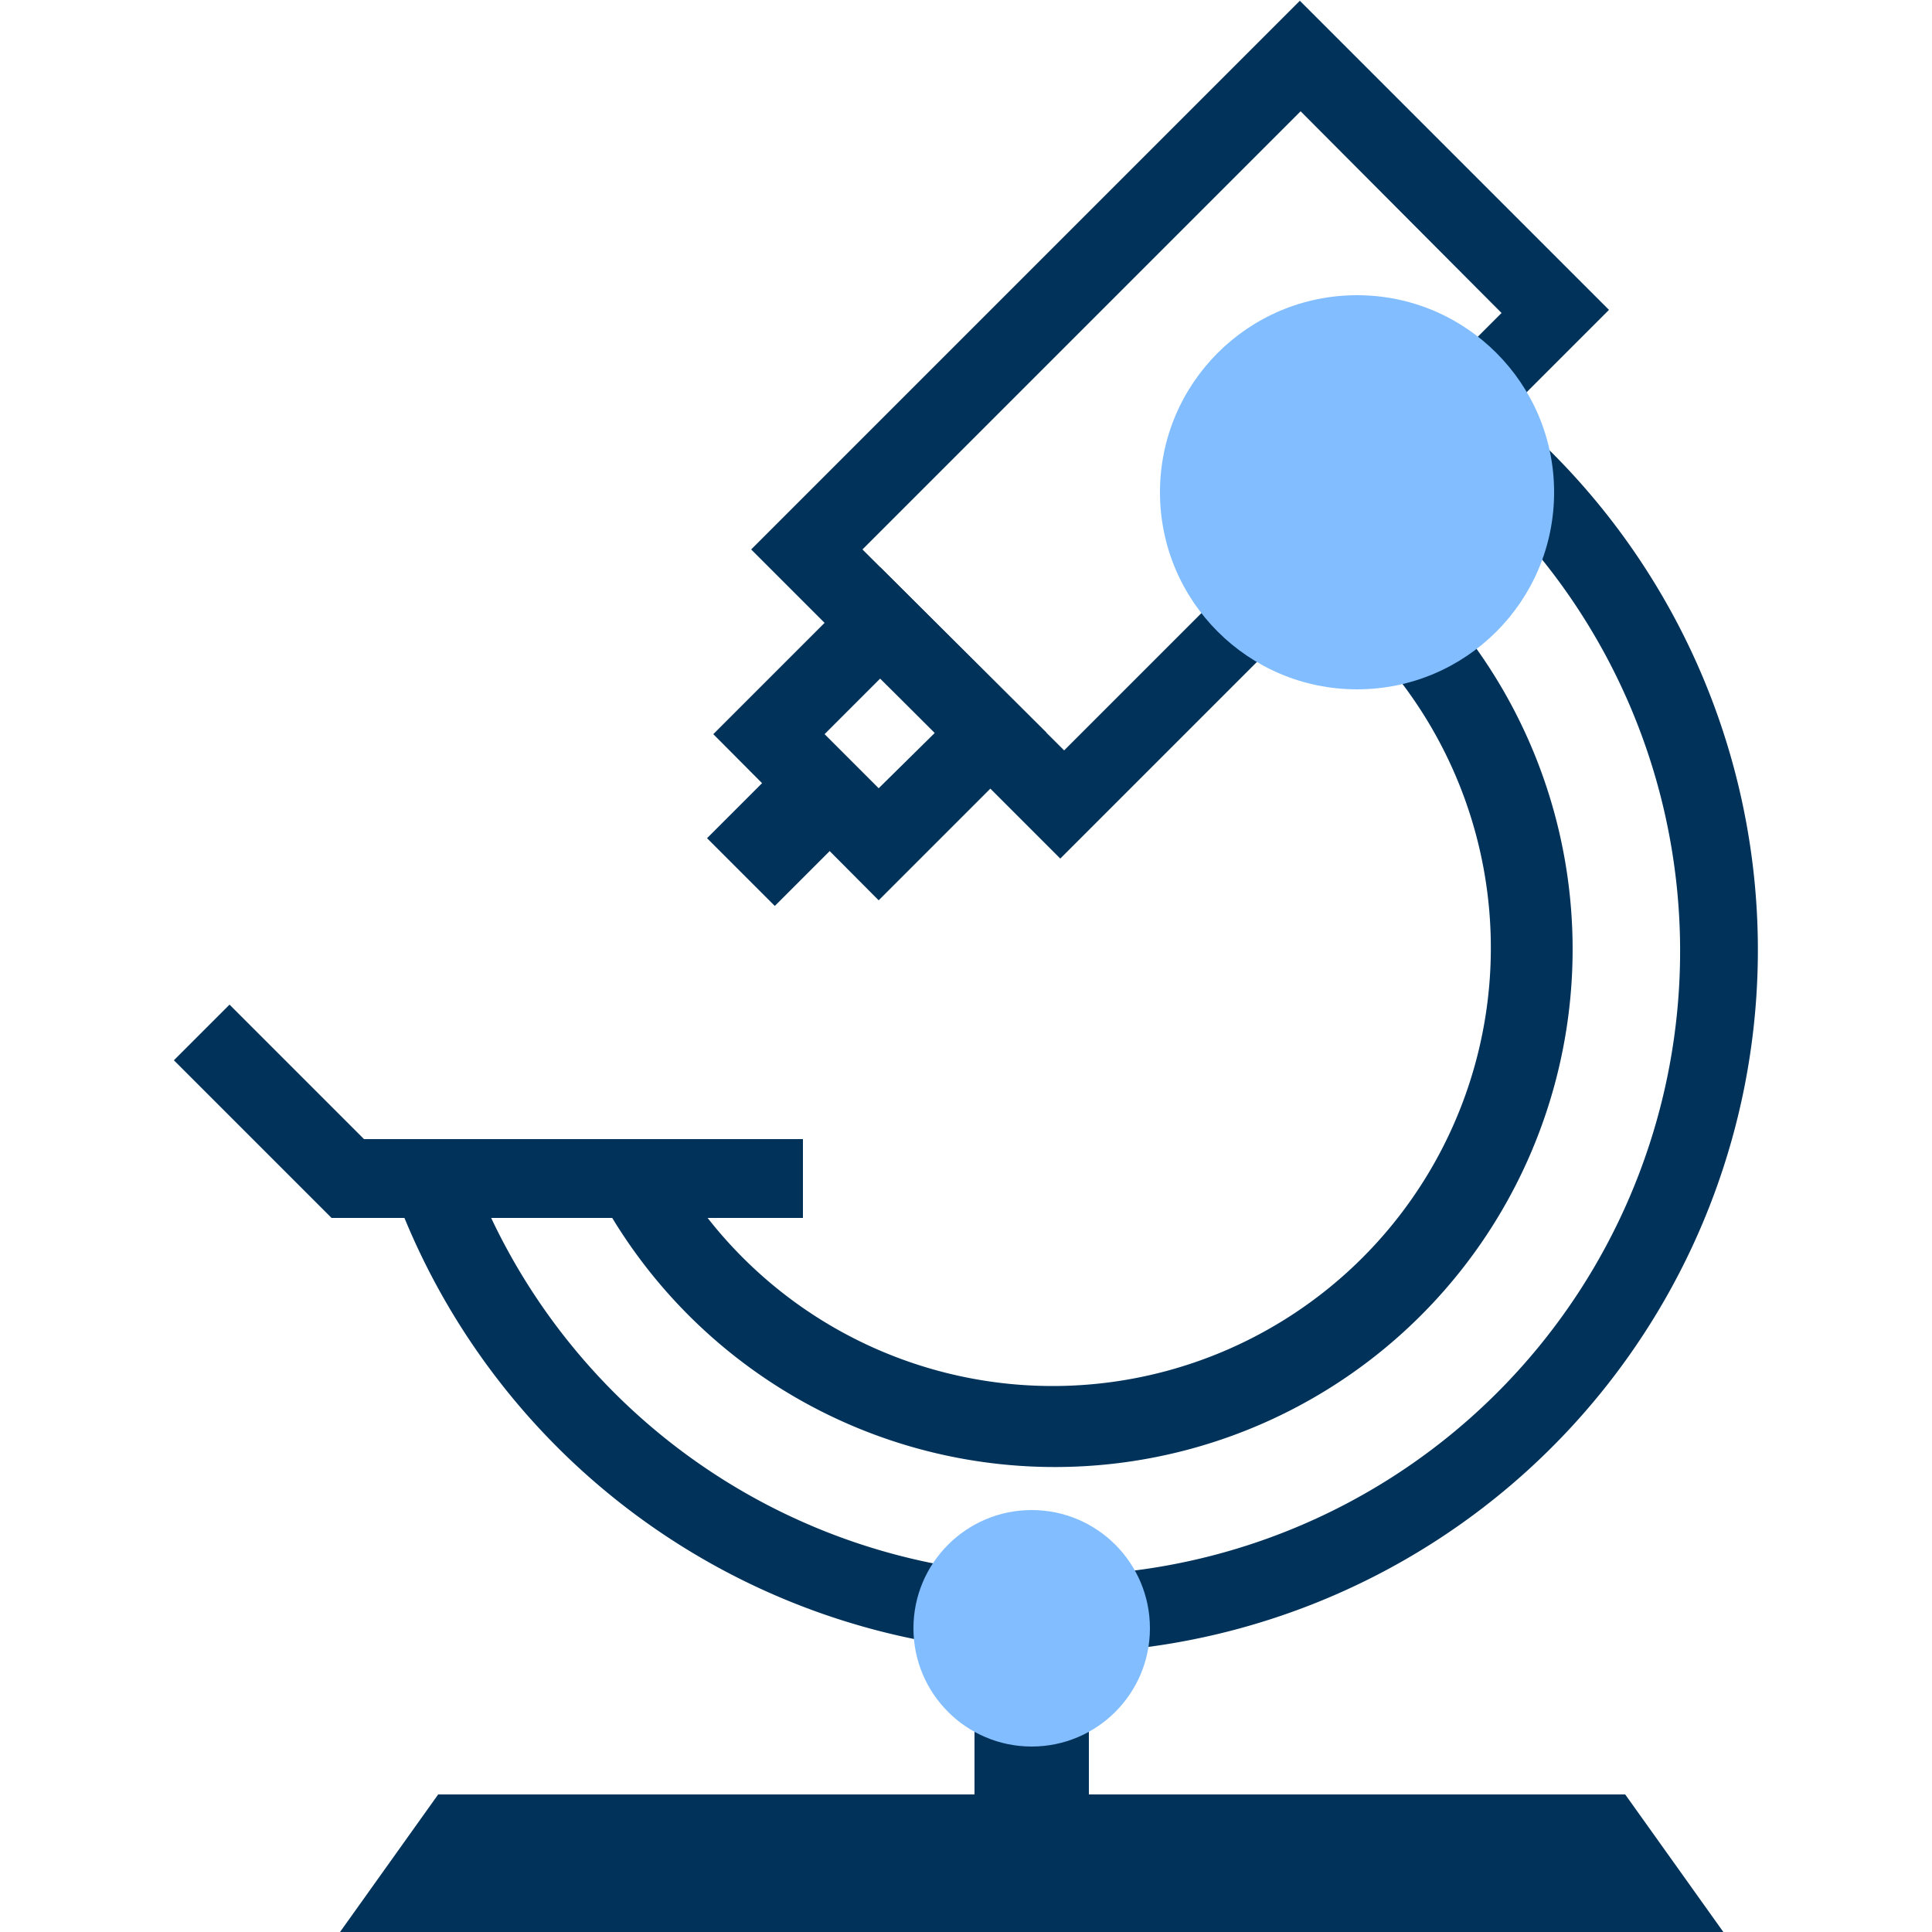 <svg xmlns="http://www.w3.org/2000/svg" viewBox="0 0 25 25"><defs><style>.a{fill:none;}.b{fill:#00325a;}.c{fill:#82beff;}</style></defs><rect class="a" width="25" height="25"/><rect class="b" x="12.61" y="21.38" width="1.48" height="2.46"/><polygon class="b" points="4.71 14.74 2.97 13 2.25 13.72 4.29 15.76 10.39 15.76 10.39 14.74 4.71 14.74"/><path class="b" d="M17.77,7V8.4A5.67,5.67,0,1,1,9,15.55H7.8A6.7,6.7,0,1,0,17.77,7Z"/><path class="b" d="M17.77,4.18V5.35A8.08,8.08,0,1,1,6.26,15.55H5.15A9.1,9.1,0,1,0,17.77,4.18Z"/><path class="b" d="M16.83,1.44l2.6,2.61L13.77,9.71l-2.61-2.6,5.67-5.67m0-1.44L9.72,7.11l4,4,7.1-7.1-4-4Z"/><path class="b" d="M11.39,8.78l.71.7-.73.72-.7-.7.72-.72m0-1.44L9.23,9.5l2.14,2.15,2.17-2.17L11.39,7.34Z"/><rect class="b" x="9.35" y="10.08" width="1.63" height="1.24" transform="translate(-4.59 10.33) rotate(-45)"/><circle class="c" cx="17.56" cy="6.37" r="2.55"/><circle class="c" cx="13.35" cy="21.07" r="1.53"/><polygon class="b" points="21.03 23.22 5.67 23.22 4.4 25 22.3 25 21.03 23.22"/></svg>